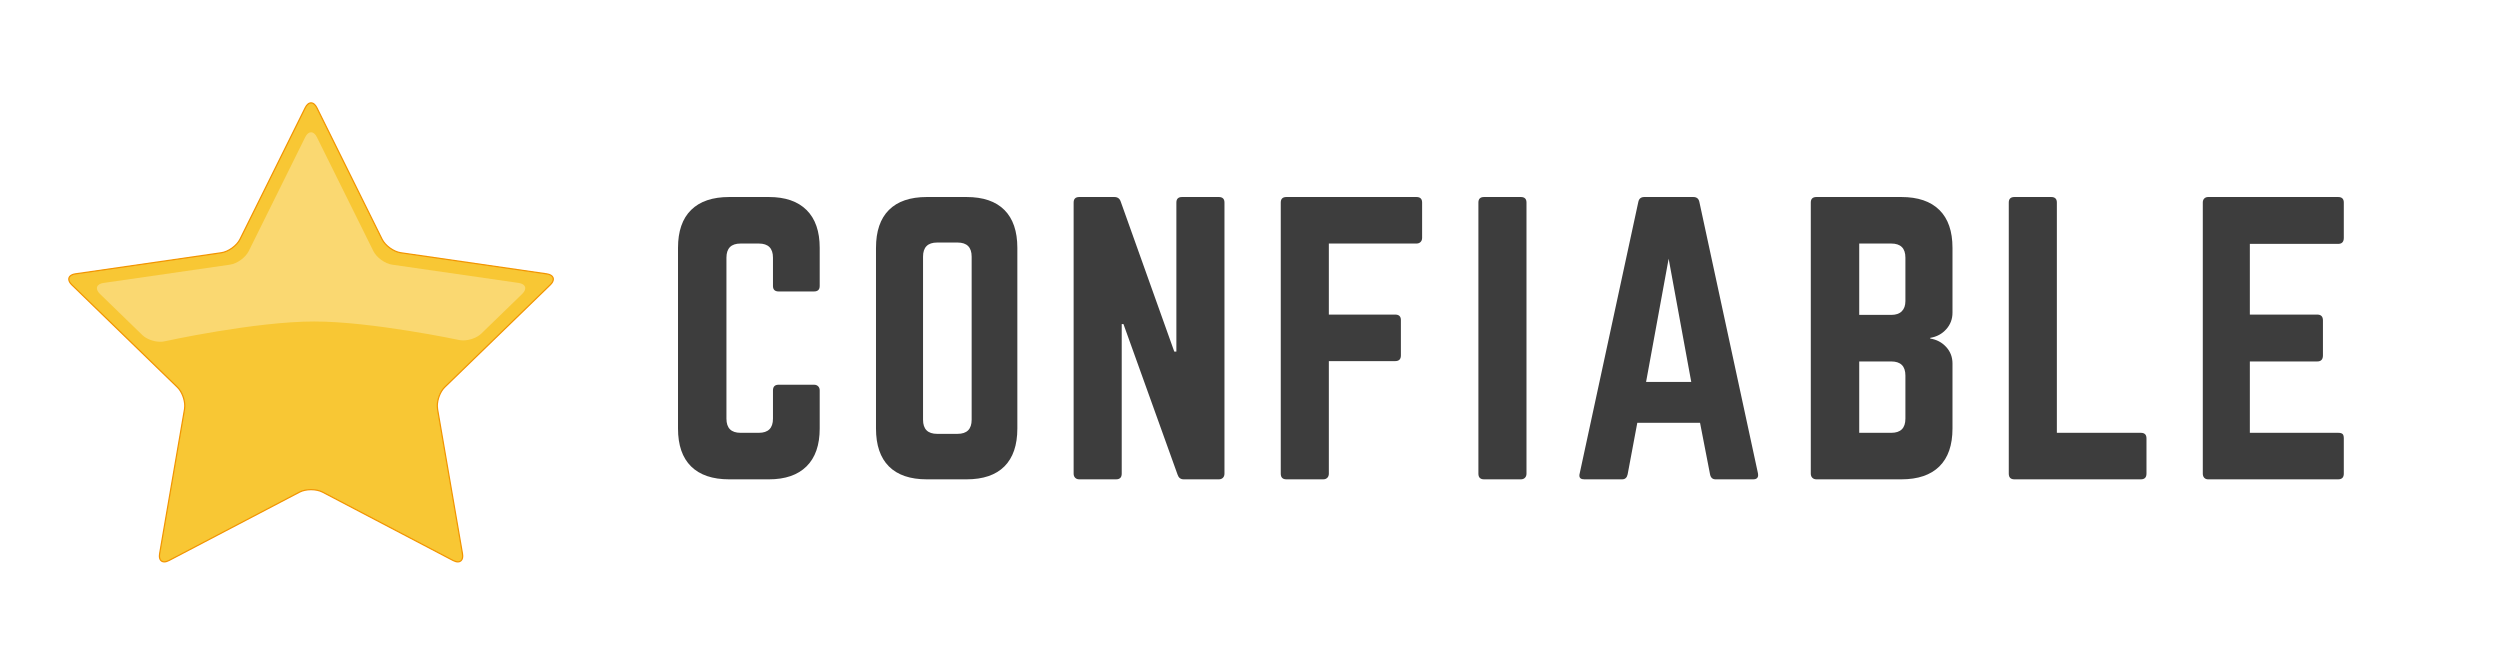 <?xml version="1.0" encoding="UTF-8"?>
<svg xmlns="http://www.w3.org/2000/svg" xmlns:xlink="http://www.w3.org/1999/xlink" width="1125pt" height="300pt" viewBox="0 0 1125 300" version="1.2">
<defs>
<g>
<symbol overflow="visible" id="glyph0-0">
<path style="stroke:none;" d="M 5.281 0 L 5.281 -105.875 L 47.469 -105.875 L 47.469 0 Z M 10.547 -5.281 L 42.188 -5.281 L 42.188 -100.594 L 10.547 -100.594 Z M 10.547 -5.281 "/>
</symbol>
<symbol overflow="visible" id="glyph0-1">
<path style="stroke:none;" d="M 7.906 -22.875 L 7.906 -104.156 C 7.906 -111.656 9.867 -117.344 13.797 -121.219 C 17.734 -125.102 23.453 -127.047 30.953 -127.047 L 48.781 -127.047 C 56.176 -127.047 61.836 -125.094 65.766 -121.188 C 69.703 -117.281 71.672 -111.602 71.672 -104.156 L 71.672 -87.016 C 71.672 -85.367 70.816 -84.547 69.109 -84.547 L 53.203 -84.547 C 51.492 -84.547 50.641 -85.367 50.641 -87.016 L 50.641 -99.75 C 50.641 -103.988 48.52 -106.109 44.281 -106.109 L 36.062 -106.109 C 31.82 -106.109 29.703 -103.988 29.703 -99.75 L 29.703 -27.297 C 29.703 -23.055 31.82 -20.938 36.062 -20.938 L 44.281 -20.938 C 48.52 -20.938 50.641 -23.055 50.641 -27.297 L 50.641 -40.016 C 50.641 -41.723 51.492 -42.578 53.203 -42.578 L 69.109 -42.578 C 69.879 -42.578 70.5 -42.344 70.969 -41.875 C 71.438 -41.414 71.672 -40.797 71.672 -40.016 L 71.672 -22.875 C 71.672 -15.438 69.703 -9.766 65.766 -5.859 C 61.836 -1.953 56.176 0 48.781 0 L 30.953 0 C 23.453 0 17.734 -1.938 13.797 -5.812 C 9.867 -9.695 7.906 -15.383 7.906 -22.875 Z M 7.906 -22.875 "/>
</symbol>
<symbol overflow="visible" id="glyph0-2">
<path style="stroke:none;" d="M 7.906 -22.875 L 7.906 -104.156 C 7.906 -111.656 9.844 -117.344 13.719 -121.219 C 17.602 -125.102 23.297 -127.047 30.797 -127.047 L 48.625 -127.047 C 56.125 -127.047 61.812 -125.102 65.688 -121.219 C 69.57 -117.344 71.516 -111.656 71.516 -104.156 L 71.516 -22.875 C 71.516 -15.383 69.57 -9.695 65.688 -5.812 C 61.812 -1.938 56.125 0 48.625 0 L 30.797 0 C 23.297 0 17.602 -1.938 13.719 -5.812 C 9.844 -9.695 7.906 -15.383 7.906 -22.875 Z M 29.078 -26.828 C 29.078 -22.586 31.195 -20.469 35.438 -20.469 L 44.594 -20.469 C 48.832 -20.469 50.953 -22.586 50.953 -26.828 L 50.953 -100.203 C 50.953 -104.441 48.832 -106.562 44.594 -106.562 L 35.438 -106.562 C 31.195 -106.562 29.078 -104.441 29.078 -100.203 Z M 29.078 -26.828 "/>
</symbol>
<symbol overflow="visible" id="glyph0-3">
<path style="stroke:none;" d="M 7.906 -2.562 L 7.906 -124.562 C 7.906 -126.219 8.758 -127.047 10.469 -127.047 L 26.219 -127.047 C 27.664 -127.047 28.617 -126.375 29.078 -125.031 L 53.203 -57.469 L 54.141 -57.469 L 54.141 -124.562 C 54.141 -126.219 54.992 -127.047 56.703 -127.047 L 73.219 -127.047 C 74.926 -127.047 75.781 -126.219 75.781 -124.562 L 75.781 -2.562 C 75.781 -1.781 75.547 -1.156 75.078 -0.688 C 74.609 -0.227 73.988 0 73.219 0 L 57.469 0 C 56.07 0 55.145 -0.695 54.688 -2.094 L 30.328 -69.875 L 29.547 -69.875 L 29.547 -2.562 C 29.547 -0.852 28.691 0 26.984 0 L 10.469 0 C 9.695 0 9.078 -0.227 8.609 -0.688 C 8.141 -1.156 7.906 -1.781 7.906 -2.562 Z M 7.906 -2.562 "/>
</symbol>
<symbol overflow="visible" id="glyph0-4">
<path style="stroke:none;" d="M 7.906 -2.562 L 7.906 -124.562 C 7.906 -126.219 8.758 -127.047 10.469 -127.047 L 68.953 -127.047 C 70.66 -127.047 71.516 -126.219 71.516 -124.562 L 71.516 -108.656 C 71.516 -107.883 71.281 -107.266 70.812 -106.797 C 70.344 -106.336 69.723 -106.109 68.953 -106.109 L 29.547 -106.109 L 29.547 -74.141 L 59.406 -74.141 C 61.113 -74.141 61.969 -73.316 61.969 -71.672 L 61.969 -55.766 C 61.969 -54.055 61.113 -53.203 59.406 -53.203 L 29.547 -53.203 L 29.547 -2.562 C 29.547 -1.781 29.312 -1.156 28.844 -0.688 C 28.383 -0.227 27.766 0 26.984 0 L 10.469 0 C 8.758 0 7.906 -0.852 7.906 -2.562 Z M 7.906 -2.562 "/>
</symbol>
<symbol overflow="visible" id="glyph0-5">
<path style="stroke:none;" d="M 7.906 -2.562 L 7.906 -124.562 C 7.906 -126.219 8.758 -127.047 10.469 -127.047 L 26.984 -127.047 C 28.691 -127.047 29.547 -126.219 29.547 -124.562 L 29.547 -2.562 C 29.547 -1.781 29.312 -1.156 28.844 -0.688 C 28.383 -0.227 27.766 0 26.984 0 L 10.469 0 C 8.758 0 7.906 -0.852 7.906 -2.562 Z M 7.906 -2.562 "/>
</symbol>
<symbol overflow="visible" id="glyph0-6">
<path style="stroke:none;" d="M 6.516 -2.719 L 32.891 -124.875 C 33.191 -126.32 34.094 -127.047 35.594 -127.047 L 57.625 -127.047 C 59.125 -127.047 60.031 -126.32 60.344 -124.875 L 86.719 -2.719 C 86.77 -2.457 86.797 -2.195 86.797 -1.938 C 86.797 -0.645 86.047 0 84.547 0 L 67.625 0 C 66.281 0 65.457 -0.75 65.156 -2.25 L 60.656 -25.438 L 32.422 -25.438 L 28.078 -2.25 C 27.766 -0.75 26.938 0 25.594 0 L 8.609 0 C 7.109 0 6.359 -0.566 6.359 -1.703 C 6.359 -2.016 6.41 -2.352 6.516 -2.719 Z M 36.375 -43.828 L 56.703 -43.828 L 46.531 -99.281 Z M 36.375 -43.828 "/>
</symbol>
<symbol overflow="visible" id="glyph0-7">
<path style="stroke:none;" d="M 7.906 -2.562 L 7.906 -124.562 C 7.906 -126.219 8.758 -127.047 10.469 -127.047 L 48.625 -127.047 C 56.125 -127.047 61.836 -125.102 65.766 -121.219 C 69.703 -117.344 71.672 -111.656 71.672 -104.156 L 71.672 -75 C 71.672 -72.102 70.723 -69.609 68.828 -67.516 C 66.941 -65.422 64.551 -64.141 61.656 -63.672 L 61.656 -63.359 C 64.551 -62.898 66.941 -61.633 68.828 -59.562 C 70.723 -57.5 71.672 -55.02 71.672 -52.125 L 71.672 -22.875 C 71.672 -15.383 69.703 -9.695 65.766 -5.812 C 61.836 -1.938 56.125 0 48.625 0 L 10.469 0 C 9.695 0 9.078 -0.227 8.609 -0.688 C 8.141 -1.156 7.906 -1.781 7.906 -2.562 Z M 29.703 -20.938 L 44.125 -20.938 C 48.363 -20.938 50.484 -23.055 50.484 -27.297 L 50.484 -46.688 C 50.484 -50.926 48.363 -53.047 44.125 -53.047 L 29.703 -53.047 Z M 29.703 -74 L 44.125 -74 C 46.195 -74 47.773 -74.539 48.859 -75.625 C 49.941 -76.707 50.484 -78.234 50.484 -80.203 L 50.484 -99.75 C 50.484 -103.988 48.363 -106.109 44.125 -106.109 L 29.703 -106.109 Z M 29.703 -74 "/>
</symbol>
<symbol overflow="visible" id="glyph0-8">
<path style="stroke:none;" d="M 7.906 -2.562 C 7.906 -0.852 8.758 0 10.469 0 L 67.328 0 C 69.023 0 69.875 -0.852 69.875 -2.562 L 69.875 -18.453 C 69.875 -20.109 69.023 -20.938 67.328 -20.938 L 29.547 -20.938 L 29.547 -124.562 C 29.547 -126.219 28.691 -127.047 26.984 -127.047 L 10.469 -127.047 C 8.758 -127.047 7.906 -126.219 7.906 -124.562 Z M 7.906 -2.562 "/>
</symbol>
<symbol overflow="visible" id="glyph0-9">
<path style="stroke:none;" d="M 7.906 -2.562 L 7.906 -124.562 C 7.906 -125.332 8.125 -125.938 8.562 -126.375 C 9.008 -126.82 9.594 -127.047 10.312 -127.047 L 68.797 -127.047 C 70.504 -127.047 71.359 -126.219 71.359 -124.562 L 71.359 -108.656 C 71.359 -106.852 70.504 -105.953 68.797 -105.953 L 29.078 -105.953 L 29.078 -74.141 L 59.406 -74.141 C 61.113 -74.141 61.969 -73.266 61.969 -71.516 L 61.969 -55.766 C 61.969 -53.953 61.113 -53.047 59.406 -53.047 L 29.078 -53.047 L 29.078 -20.938 L 68.797 -20.938 C 69.773 -20.938 70.445 -20.754 70.812 -20.391 C 71.176 -20.035 71.359 -19.391 71.359 -18.453 L 71.359 -2.562 C 71.359 -0.852 70.504 0 68.797 0 L 10.312 0 C 9.594 0 9.008 -0.227 8.562 -0.688 C 8.125 -1.156 7.906 -1.781 7.906 -2.562 Z M 7.906 -2.562 "/>
</symbol>
</g>
<clipPath id="clip1">
  <path d="M 30 46 L 249.75 46 L 249.75 253.738 L 30 253.738 Z M 30 46 "/>
</clipPath>
</defs>
<g id="surface1">
<g style="fill:rgb(23.92%,23.92%,23.92%);fill-opacity:1;">
  <use xlink:href="#glyph0-1" x="297.195" y="215.703"/>
</g>
<g style="fill:rgb(23.92%,23.92%,23.92%);fill-opacity:1;">
  <use xlink:href="#glyph0-2" x="386.29" y="215.703"/>
</g>
<g style="fill:rgb(23.92%,23.92%,23.92%);fill-opacity:1;">
  <use xlink:href="#glyph0-3" x="475.229" y="215.703"/>
</g>
<g style="fill:rgb(23.92%,23.92%,23.92%);fill-opacity:1;">
  <use xlink:href="#glyph0-4" x="568.434" y="215.703"/>
</g>
<g style="fill:rgb(23.92%,23.92%,23.92%);fill-opacity:1;">
  <use xlink:href="#glyph0-5" x="657.373" y="215.703"/>
</g>
<g style="fill:rgb(23.92%,23.92%,23.92%);fill-opacity:1;">
  <use xlink:href="#glyph0-6" x="704.36" y="215.703"/>
</g>
<g style="fill:rgb(23.92%,23.92%,23.92%);fill-opacity:1;">
  <use xlink:href="#glyph0-7" x="806.948" y="215.703"/>
</g>
<g style="fill:rgb(23.92%,23.92%,23.92%);fill-opacity:1;">
  <use xlink:href="#glyph0-8" x="896.042" y="215.703"/>
</g>
<g style="fill:rgb(23.92%,23.92%,23.92%);fill-opacity:1;">
  <use xlink:href="#glyph0-9" x="983.353" y="215.703"/>
</g>
<path style=" stroke:none;fill-rule:evenodd;fill:rgb(97.249%,78.04%,20.389%);fill-opacity:1;" d="M 134.77 221.461 C 137.629 219.961 142.312 219.961 145.176 221.461 L 203.91 252.23 C 206.77 253.727 208.664 252.359 208.117 249.188 L 196.895 184.105 C 196.352 180.934 197.797 176.5 200.113 174.254 L 247.633 128.164 C 249.949 125.918 249.227 123.703 246.023 123.242 L 180.355 113.742 C 177.156 113.281 173.367 110.539 171.934 107.656 L 142.574 48.453 C 141.141 45.566 138.801 45.566 137.367 48.453 L 108 107.656 C 106.566 110.539 102.777 113.281 99.578 113.742 L 33.926 123.242 C 30.727 123.703 30 125.918 32.316 128.168 L 79.828 174.254 C 82.145 176.5 83.59 180.934 83.047 184.105 L 71.832 249.188 C 71.285 252.359 73.18 253.727 76.043 252.23 L 134.77 221.461 "/>
<g clip-path="url(#clip1)" clip-rule="nonzero">
<path style=" stroke:none;fill-rule:nonzero;fill:rgb(94.899%,58.04%,0%);fill-opacity:1;" d="M 134.77 221.461 L 134.898 221.707 C 136.273 220.984 138.121 220.613 139.973 220.613 C 141.82 220.613 143.668 220.984 145.043 221.707 L 203.781 252.473 C 204.598 252.902 205.352 253.113 206.023 253.113 C 206.391 253.113 206.738 253.047 207.043 252.914 C 207.504 252.719 207.875 252.367 208.121 251.906 C 208.367 251.445 208.488 250.875 208.488 250.219 C 208.488 249.883 208.457 249.523 208.391 249.141 L 197.172 184.059 C 197.094 183.621 197.059 183.16 197.059 182.68 C 197.059 181.238 197.387 179.641 197.961 178.176 C 198.535 176.711 199.352 175.379 200.305 174.453 L 247.828 128.363 C 248.301 127.902 248.66 127.438 248.902 126.977 C 249.145 126.52 249.266 126.062 249.266 125.621 C 249.266 125.285 249.191 124.965 249.047 124.668 C 248.828 124.227 248.453 123.852 247.953 123.566 C 247.449 123.277 246.816 123.074 246.062 122.965 L 180.398 113.469 C 178.855 113.25 177.141 112.469 175.645 111.383 C 174.148 110.305 172.871 108.922 172.184 107.535 L 142.812 48.309 L 142.82 48.332 C 142.449 47.582 142.016 47.008 141.535 46.617 C 141.051 46.223 140.516 46.012 139.973 46.012 C 139.426 46.012 138.891 46.223 138.41 46.617 C 137.926 47.008 137.492 47.582 137.121 48.332 L 137.059 48.453 L 107.75 107.535 C 107.062 108.922 105.785 110.305 104.289 111.383 C 102.793 112.469 101.078 113.25 99.539 113.469 L 33.887 122.965 C 32.883 123.113 32.094 123.426 31.539 123.883 C 31.266 124.109 31.047 124.375 30.902 124.668 C 30.758 124.965 30.684 125.285 30.684 125.621 C 30.684 126.062 30.809 126.52 31.051 126.98 C 31.289 127.438 31.648 127.902 32.125 128.363 L 79.633 174.453 C 80.59 175.375 81.406 176.711 81.98 178.176 C 82.555 179.641 82.883 181.238 82.883 182.68 C 82.883 183.16 82.848 183.621 82.77 184.059 L 71.559 249.141 C 71.492 249.523 71.461 249.883 71.461 250.219 C 71.461 251.094 71.68 251.816 72.113 252.328 C 72.332 252.586 72.598 252.785 72.906 252.914 C 73.215 253.047 73.559 253.113 73.926 253.113 C 74.598 253.113 75.352 252.902 76.172 252.473 L 134.898 221.707 L 134.77 221.461 L 134.637 221.215 L 75.91 251.984 C 75.152 252.383 74.477 252.562 73.926 252.559 C 73.621 252.559 73.355 252.508 73.125 252.406 C 72.781 252.258 72.516 252.012 72.32 251.648 C 72.129 251.285 72.016 250.809 72.016 250.219 C 72.016 249.918 72.043 249.59 72.105 249.234 L 83.32 184.152 C 83.402 183.68 83.438 183.188 83.438 182.68 C 83.438 181.152 83.094 179.5 82.5 177.977 C 81.902 176.453 81.055 175.055 80.023 174.055 L 32.512 127.969 C 32.07 127.543 31.75 127.121 31.543 126.723 C 31.336 126.328 31.238 125.957 31.238 125.621 C 31.238 125.367 31.293 125.133 31.402 124.914 C 31.562 124.586 31.848 124.289 32.277 124.047 C 32.703 123.801 33.266 123.613 33.965 123.516 L 99.617 114.016 C 101.277 113.777 103.059 112.957 104.613 111.832 C 106.172 110.707 107.504 109.277 108.25 107.777 L 137.617 48.574 C 137.961 47.879 138.355 47.371 138.762 47.043 C 139.164 46.715 139.57 46.566 139.973 46.566 C 140.371 46.566 140.777 46.715 141.18 47.043 C 141.586 47.371 141.98 47.879 142.324 48.574 L 171.688 107.777 C 172.43 109.277 173.762 110.707 175.316 111.832 C 176.875 112.957 178.656 113.777 180.316 114.016 L 245.984 123.516 C 246.918 123.648 247.609 123.938 248.055 124.305 C 248.277 124.488 248.441 124.695 248.547 124.914 C 248.656 125.133 248.711 125.367 248.711 125.621 C 248.711 125.957 248.617 126.324 248.406 126.723 C 248.199 127.117 247.879 127.539 247.441 127.969 L 199.918 174.059 C 198.887 175.059 198.039 176.453 197.445 177.977 C 196.848 179.5 196.504 181.152 196.504 182.68 C 196.504 183.188 196.543 183.68 196.621 184.152 L 207.844 249.234 C 207.906 249.59 207.934 249.918 207.934 250.219 C 207.934 251.004 207.734 251.594 207.41 251.973 C 207.246 252.164 207.055 252.309 206.824 252.406 C 206.594 252.508 206.328 252.559 206.023 252.559 C 205.473 252.562 204.797 252.383 204.039 251.984 L 145.305 221.215 C 143.816 220.438 141.895 220.062 139.973 220.059 C 138.047 220.062 136.125 220.438 134.637 221.215 L 134.77 221.461 "/>
</g>
<path style=" stroke:none;fill-rule:nonzero;fill:rgb(98.039%,84.709%,44.31%);fill-opacity:1;" d="M 72.133 153.793 C 69.258 153.793 65.938 152.609 64.051 150.777 L 44.965 132.25 C 42.648 130 43.375 127.785 46.574 127.324 L 103.504 119.098 C 106.703 118.637 110.492 115.898 111.922 113.012 L 137.371 61.684 C 138.086 60.238 139.027 59.52 139.973 59.52 C 140.914 59.52 141.859 60.238 142.574 61.684 L 168.027 113.012 C 169.457 115.898 173.246 118.637 176.449 119.098 L 233.398 127.324 C 236.598 127.785 237.324 130 235.008 132.25 L 216.574 150.133 C 214.672 151.98 211.312 153.18 208.418 153.18 C 207.789 153.18 207.18 153.121 206.609 153 C 206.609 153 167.258 144.668 141.43 144.668 C 114.656 144.668 74 153.602 74 153.602 C 73.414 153.73 72.785 153.793 72.133 153.793 "/>
</g>
</svg>

